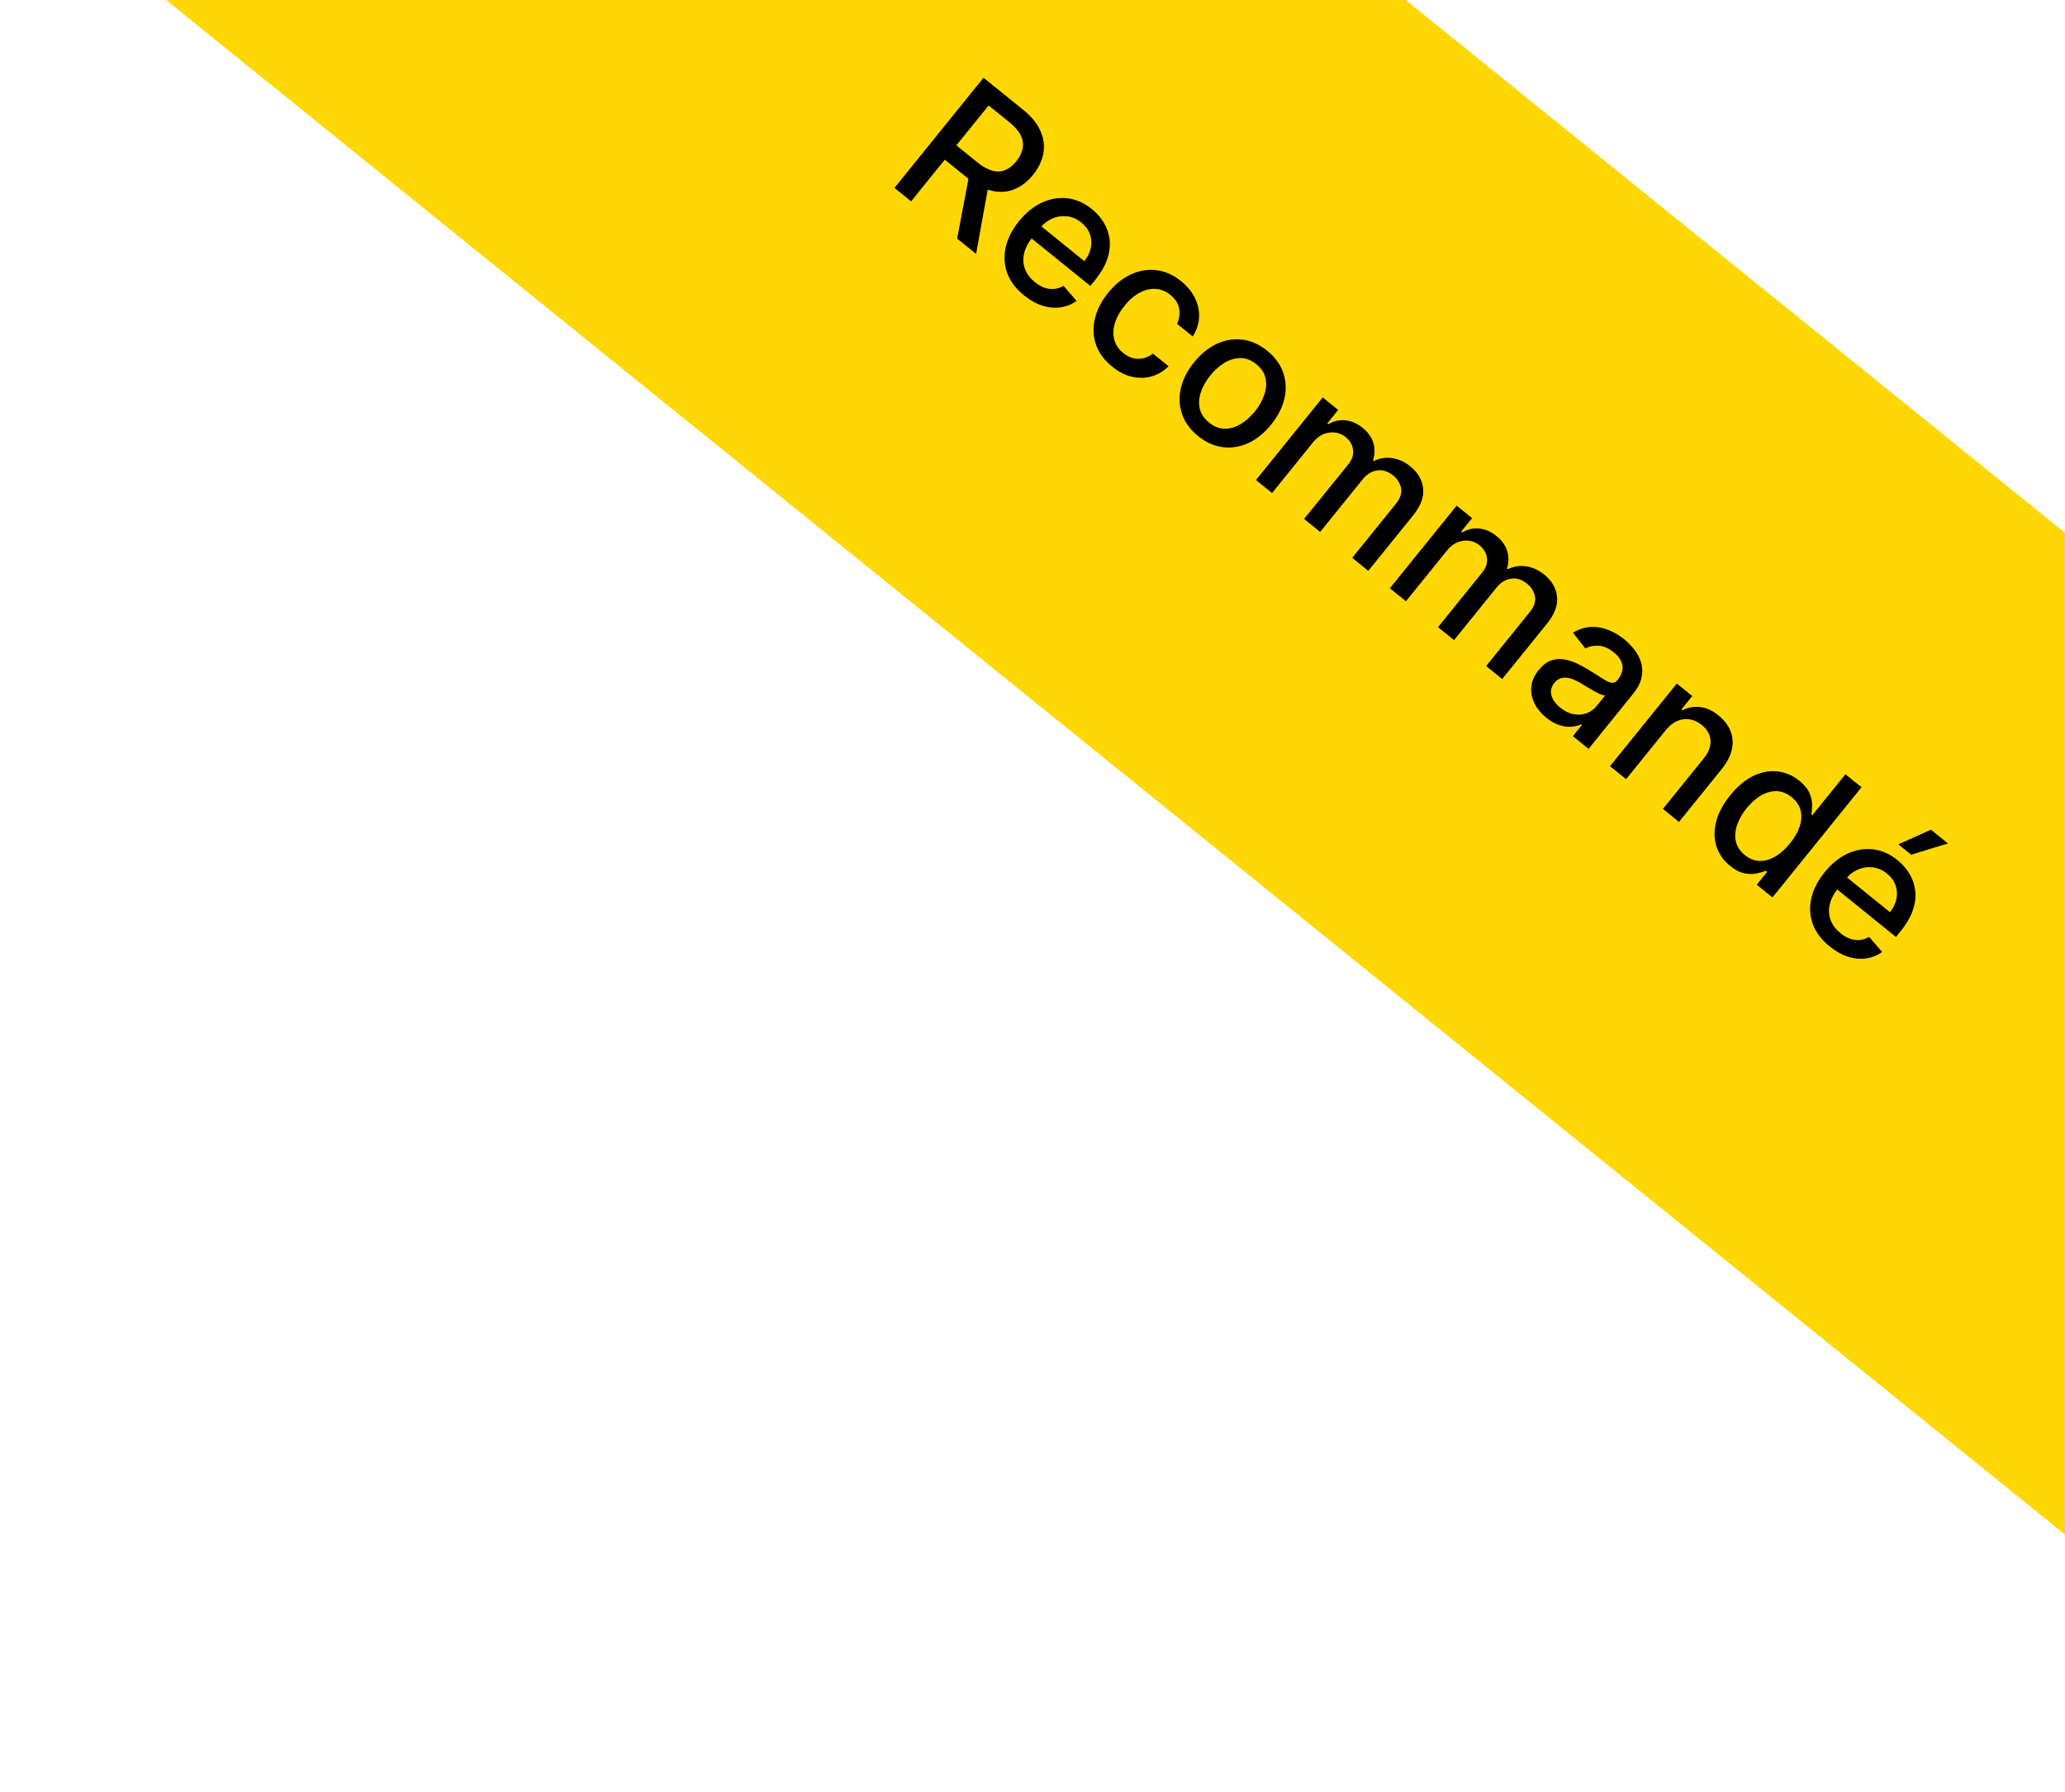 <svg width="106" height="92" viewBox="0 0 106 92" fill="none" xmlns="http://www.w3.org/2000/svg">
<rect width="156.613" height="40" transform="translate(25.145 -38) rotate(38.949)" fill="#FFD702"/>
<path d="M45.914 9.648L50.486 3.992L52.502 5.622C52.941 5.976 53.243 6.345 53.41 6.73C53.579 7.116 53.627 7.501 53.555 7.884C53.484 8.265 53.309 8.63 53.027 8.978C52.748 9.324 52.428 9.57 52.07 9.715C51.715 9.861 51.334 9.889 50.925 9.799C50.518 9.711 50.096 9.489 49.658 9.135L48.131 7.901L48.724 7.166L50.174 8.338C50.45 8.561 50.707 8.703 50.944 8.764C51.183 8.826 51.404 8.815 51.607 8.729C51.81 8.644 51.997 8.495 52.168 8.283C52.341 8.07 52.449 7.851 52.493 7.628C52.538 7.406 52.507 7.183 52.399 6.958C52.294 6.734 52.101 6.508 51.82 6.28L50.748 5.414L46.768 10.338L45.914 9.648ZM50.769 9.353L50.104 13.035L49.132 12.249L49.825 8.59L50.769 9.353ZM52.567 15.167C52.149 14.829 51.861 14.449 51.703 14.026C51.549 13.603 51.522 13.162 51.621 12.704C51.724 12.245 51.953 11.796 52.309 11.356C52.66 10.921 53.051 10.604 53.481 10.403C53.913 10.204 54.35 10.13 54.793 10.181C55.238 10.233 55.657 10.419 56.051 10.737C56.291 10.931 56.491 11.158 56.651 11.418C56.812 11.679 56.913 11.966 56.955 12.28C56.996 12.594 56.959 12.928 56.844 13.282C56.73 13.634 56.517 14.002 56.206 14.387L55.969 14.68L52.597 11.954L53.097 11.335L55.66 13.407C55.836 13.19 55.947 12.962 55.994 12.723C56.043 12.482 56.026 12.248 55.945 12.021C55.866 11.795 55.719 11.596 55.505 11.424C55.273 11.236 55.025 11.13 54.76 11.104C54.498 11.078 54.246 11.118 54.005 11.224C53.767 11.33 53.562 11.489 53.391 11.701L53 12.184C52.771 12.468 52.626 12.749 52.565 13.028C52.505 13.309 52.523 13.575 52.619 13.825C52.716 14.074 52.885 14.296 53.126 14.491C53.283 14.618 53.443 14.711 53.608 14.771C53.774 14.829 53.941 14.851 54.107 14.837C54.274 14.822 54.436 14.769 54.593 14.677L55.261 15.449C55.012 15.629 54.737 15.74 54.435 15.782C54.136 15.824 53.827 15.794 53.506 15.693C53.189 15.592 52.876 15.417 52.567 15.167ZM57.09 18.823C56.679 18.491 56.401 18.112 56.255 17.687C56.112 17.261 56.094 16.819 56.203 16.361C56.311 15.904 56.536 15.463 56.88 15.037C57.228 14.606 57.617 14.292 58.045 14.093C58.475 13.893 58.913 13.818 59.357 13.871C59.802 13.923 60.225 14.11 60.624 14.433C60.946 14.694 61.185 14.986 61.341 15.309C61.498 15.631 61.567 15.961 61.549 16.3C61.533 16.64 61.424 16.964 61.223 17.274L60.419 16.624C60.536 16.389 60.573 16.136 60.531 15.865C60.49 15.595 60.339 15.353 60.075 15.14C59.845 14.954 59.594 14.852 59.323 14.834C59.055 14.815 58.783 14.878 58.508 15.024C58.233 15.167 57.974 15.39 57.73 15.692C57.48 16.001 57.311 16.306 57.223 16.607C57.136 16.907 57.128 17.188 57.199 17.45C57.273 17.713 57.426 17.94 57.66 18.129C57.816 18.255 57.981 18.341 58.154 18.387C58.331 18.432 58.506 18.435 58.681 18.397C58.857 18.359 59.024 18.279 59.183 18.154L59.986 18.804C59.735 19.054 59.448 19.227 59.125 19.322C58.801 19.417 58.465 19.424 58.115 19.345C57.766 19.268 57.425 19.094 57.09 18.823ZM61.502 22.39C61.105 22.068 60.831 21.696 60.682 21.274C60.533 20.853 60.509 20.412 60.61 19.951C60.711 19.491 60.939 19.042 61.293 18.604C61.648 18.164 62.041 17.845 62.472 17.648C62.902 17.451 63.339 17.381 63.783 17.439C64.227 17.496 64.647 17.685 65.045 18.007C65.443 18.328 65.716 18.7 65.865 19.122C66.014 19.544 66.037 19.985 65.935 20.448C65.832 20.91 65.603 21.361 65.248 21.801C64.893 22.239 64.502 22.555 64.073 22.751C63.644 22.946 63.208 23.015 62.764 22.958C62.321 22.9 61.9 22.711 61.502 22.39ZM62.065 21.699C62.323 21.907 62.592 22.011 62.871 22.012C63.151 22.013 63.422 21.933 63.687 21.772C63.953 21.612 64.196 21.396 64.416 21.124C64.635 20.853 64.794 20.571 64.894 20.277C64.998 19.984 65.021 19.699 64.963 19.424C64.905 19.149 64.747 18.908 64.49 18.699C64.23 18.489 63.959 18.384 63.676 18.384C63.395 18.385 63.121 18.466 62.853 18.628C62.589 18.789 62.348 19.005 62.129 19.275C61.909 19.548 61.748 19.83 61.646 20.122C61.545 20.415 61.525 20.699 61.584 20.972C61.645 21.247 61.806 21.489 62.065 21.699ZM64.471 24.647L67.899 20.405L68.692 21.046L68.134 21.736L68.186 21.779C68.464 21.616 68.756 21.551 69.062 21.582C69.37 21.612 69.664 21.74 69.944 21.966C70.227 22.195 70.411 22.454 70.495 22.741C70.582 23.03 70.577 23.328 70.481 23.634L70.526 23.67C70.81 23.525 71.117 23.475 71.447 23.519C71.778 23.561 72.096 23.706 72.401 23.953C72.786 24.264 73.003 24.638 73.051 25.076C73.101 25.515 72.929 25.978 72.536 26.464L70.237 29.308L69.411 28.641L71.648 25.874C71.88 25.587 71.97 25.315 71.918 25.06C71.866 24.804 71.731 24.589 71.513 24.413C71.245 24.196 70.969 24.11 70.686 24.155C70.404 24.198 70.159 24.349 69.951 24.607L67.765 27.311L66.942 26.645L69.222 23.826C69.408 23.595 69.485 23.352 69.455 23.096C69.424 22.84 69.294 22.619 69.064 22.433C68.907 22.307 68.729 22.231 68.53 22.207C68.334 22.182 68.136 22.21 67.938 22.29C67.741 22.372 67.565 22.508 67.41 22.699L65.296 25.315L64.471 24.647ZM71.344 30.203L74.773 25.961L75.565 26.602L75.007 27.292L75.06 27.335C75.337 27.172 75.629 27.107 75.935 27.138C76.243 27.168 76.537 27.296 76.817 27.522C77.1 27.751 77.284 28.009 77.369 28.297C77.455 28.586 77.45 28.883 77.355 29.19L77.399 29.225C77.683 29.081 77.99 29.03 78.32 29.075C78.651 29.117 78.969 29.262 79.275 29.509C79.66 29.82 79.876 30.194 79.924 30.632C79.974 31.071 79.803 31.534 79.41 32.02L77.11 34.864L76.285 34.197L78.521 31.43C78.754 31.142 78.844 30.871 78.791 30.616C78.739 30.36 78.604 30.145 78.387 29.969C78.118 29.752 77.842 29.666 77.559 29.711C77.277 29.754 77.032 29.905 76.824 30.163L74.639 32.866L73.816 32.201L76.095 29.381C76.281 29.151 76.359 28.908 76.328 28.652C76.298 28.396 76.167 28.175 75.937 27.989C75.781 27.863 75.603 27.787 75.403 27.763C75.207 27.738 75.01 27.766 74.811 27.846C74.614 27.927 74.438 28.064 74.284 28.255L72.17 30.87L71.344 30.203ZM79.376 36.851C79.107 36.633 78.904 36.387 78.767 36.112C78.632 35.835 78.578 35.55 78.606 35.255C78.635 34.963 78.762 34.678 78.987 34.4C79.181 34.16 79.386 34 79.603 33.92C79.82 33.84 80.043 33.818 80.273 33.854C80.502 33.89 80.732 33.964 80.963 34.074C81.193 34.184 81.418 34.308 81.638 34.447C81.916 34.623 82.142 34.765 82.315 34.875C82.49 34.983 82.631 35.044 82.739 35.057C82.846 35.071 82.94 35.028 83.02 34.929L83.036 34.91C83.231 34.668 83.314 34.426 83.285 34.184C83.257 33.943 83.11 33.714 82.843 33.498C82.565 33.274 82.296 33.158 82.037 33.152C81.78 33.146 81.561 33.192 81.38 33.292L80.746 32.488C81.047 32.305 81.35 32.206 81.654 32.19C81.962 32.174 82.261 32.224 82.551 32.34C82.843 32.454 83.117 32.614 83.373 32.821C83.542 32.958 83.705 33.123 83.862 33.317C84.022 33.511 84.143 33.727 84.224 33.966C84.306 34.206 84.322 34.467 84.271 34.748C84.222 35.028 84.072 35.322 83.822 35.632L81.545 38.449L80.739 37.797L81.207 37.217L81.174 37.19C81.034 37.254 80.87 37.294 80.68 37.311C80.489 37.328 80.283 37.302 80.06 37.235C79.838 37.168 79.61 37.04 79.376 36.851ZM80.091 36.333C80.319 36.517 80.551 36.63 80.786 36.671C81.023 36.713 81.242 36.696 81.445 36.619C81.65 36.541 81.821 36.419 81.956 36.251L82.398 35.705C82.345 35.71 82.265 35.692 82.16 35.649C82.058 35.606 81.946 35.55 81.824 35.483C81.704 35.413 81.587 35.344 81.474 35.277C81.362 35.208 81.269 35.151 81.193 35.105C81.016 34.996 80.843 34.911 80.671 34.852C80.502 34.794 80.341 34.779 80.189 34.805C80.04 34.831 79.906 34.917 79.787 35.065C79.622 35.269 79.573 35.485 79.639 35.712C79.706 35.937 79.857 36.144 80.091 36.333ZM85.507 37.487L83.471 40.005L82.645 39.338L86.074 35.096L86.866 35.736L86.308 36.427L86.361 36.469C86.64 36.324 86.939 36.267 87.257 36.299C87.577 36.332 87.896 36.477 88.215 36.735C88.504 36.968 88.708 37.234 88.827 37.531C88.947 37.826 88.971 38.141 88.899 38.475C88.827 38.81 88.649 39.152 88.366 39.502L86.185 42.2L85.36 41.532L87.46 38.933C87.709 38.626 87.823 38.321 87.803 38.018C87.784 37.714 87.635 37.449 87.355 37.222C87.163 37.068 86.959 36.971 86.743 36.934C86.529 36.898 86.314 36.925 86.098 37.015C85.885 37.105 85.688 37.262 85.507 37.487ZM88.814 44.461C88.472 44.184 88.237 43.85 88.109 43.458C87.985 43.065 87.978 42.644 88.089 42.195C88.203 41.745 88.445 41.291 88.816 40.833C89.186 40.374 89.58 40.044 89.996 39.841C90.414 39.641 90.827 39.562 91.236 39.606C91.645 39.651 92.019 39.81 92.36 40.086C92.623 40.298 92.799 40.514 92.888 40.732C92.98 40.949 93.023 41.152 93.018 41.339C93.014 41.528 93.002 41.687 92.98 41.815L93.03 41.855L94.729 39.754L95.554 40.421L90.983 46.077L90.176 45.425L90.71 44.765L90.641 44.71C90.518 44.76 90.363 44.805 90.175 44.845C89.989 44.886 89.781 44.885 89.549 44.84C89.317 44.796 89.072 44.67 88.814 44.461ZM89.566 43.904C89.803 44.096 90.054 44.196 90.319 44.203C90.588 44.21 90.855 44.136 91.121 43.979C91.389 43.825 91.644 43.598 91.885 43.3C92.123 43.005 92.289 42.713 92.383 42.424C92.477 42.135 92.492 41.862 92.428 41.606C92.364 41.35 92.211 41.125 91.97 40.93C91.721 40.729 91.462 40.626 91.192 40.621C90.922 40.616 90.655 40.691 90.39 40.845C90.127 41.001 89.883 41.219 89.656 41.498C89.427 41.782 89.263 42.071 89.165 42.366C89.067 42.661 89.047 42.942 89.105 43.208C89.167 43.474 89.321 43.706 89.566 43.904ZM93.92 48.593C93.502 48.255 93.215 47.875 93.057 47.453C92.903 47.03 92.875 46.589 92.975 46.131C93.078 45.672 93.307 45.222 93.663 44.782C94.014 44.348 94.404 44.031 94.834 43.83C95.266 43.631 95.704 43.557 96.147 43.608C96.591 43.66 97.011 43.845 97.405 44.164C97.644 44.357 97.844 44.584 98.005 44.845C98.166 45.106 98.267 45.393 98.308 45.707C98.35 46.02 98.313 46.354 98.197 46.708C98.083 47.06 97.871 47.429 97.56 47.814L97.323 48.106L93.951 45.381L94.451 44.762L97.014 46.834C97.189 46.616 97.301 46.388 97.348 46.149C97.396 45.908 97.38 45.675 97.299 45.447C97.219 45.222 97.073 45.023 96.859 44.85C96.627 44.663 96.379 44.556 96.113 44.53C95.851 44.504 95.6 44.544 95.358 44.651C95.12 44.757 94.916 44.916 94.745 45.127L94.354 45.611C94.125 45.894 93.98 46.176 93.918 46.455C93.859 46.736 93.877 47.001 93.972 47.252C94.07 47.501 94.239 47.723 94.48 47.918C94.636 48.044 94.797 48.138 94.962 48.198C95.128 48.256 95.294 48.278 95.461 48.263C95.628 48.249 95.79 48.196 95.946 48.103L96.614 48.876C96.365 49.056 96.09 49.166 95.788 49.208C95.49 49.25 95.18 49.221 94.86 49.12C94.543 49.019 94.23 48.843 93.92 48.593ZM97.445 43.351L99.121 42.6L99.99 43.304L98.105 43.885L97.445 43.351Z" fill="black"/>
</svg>
